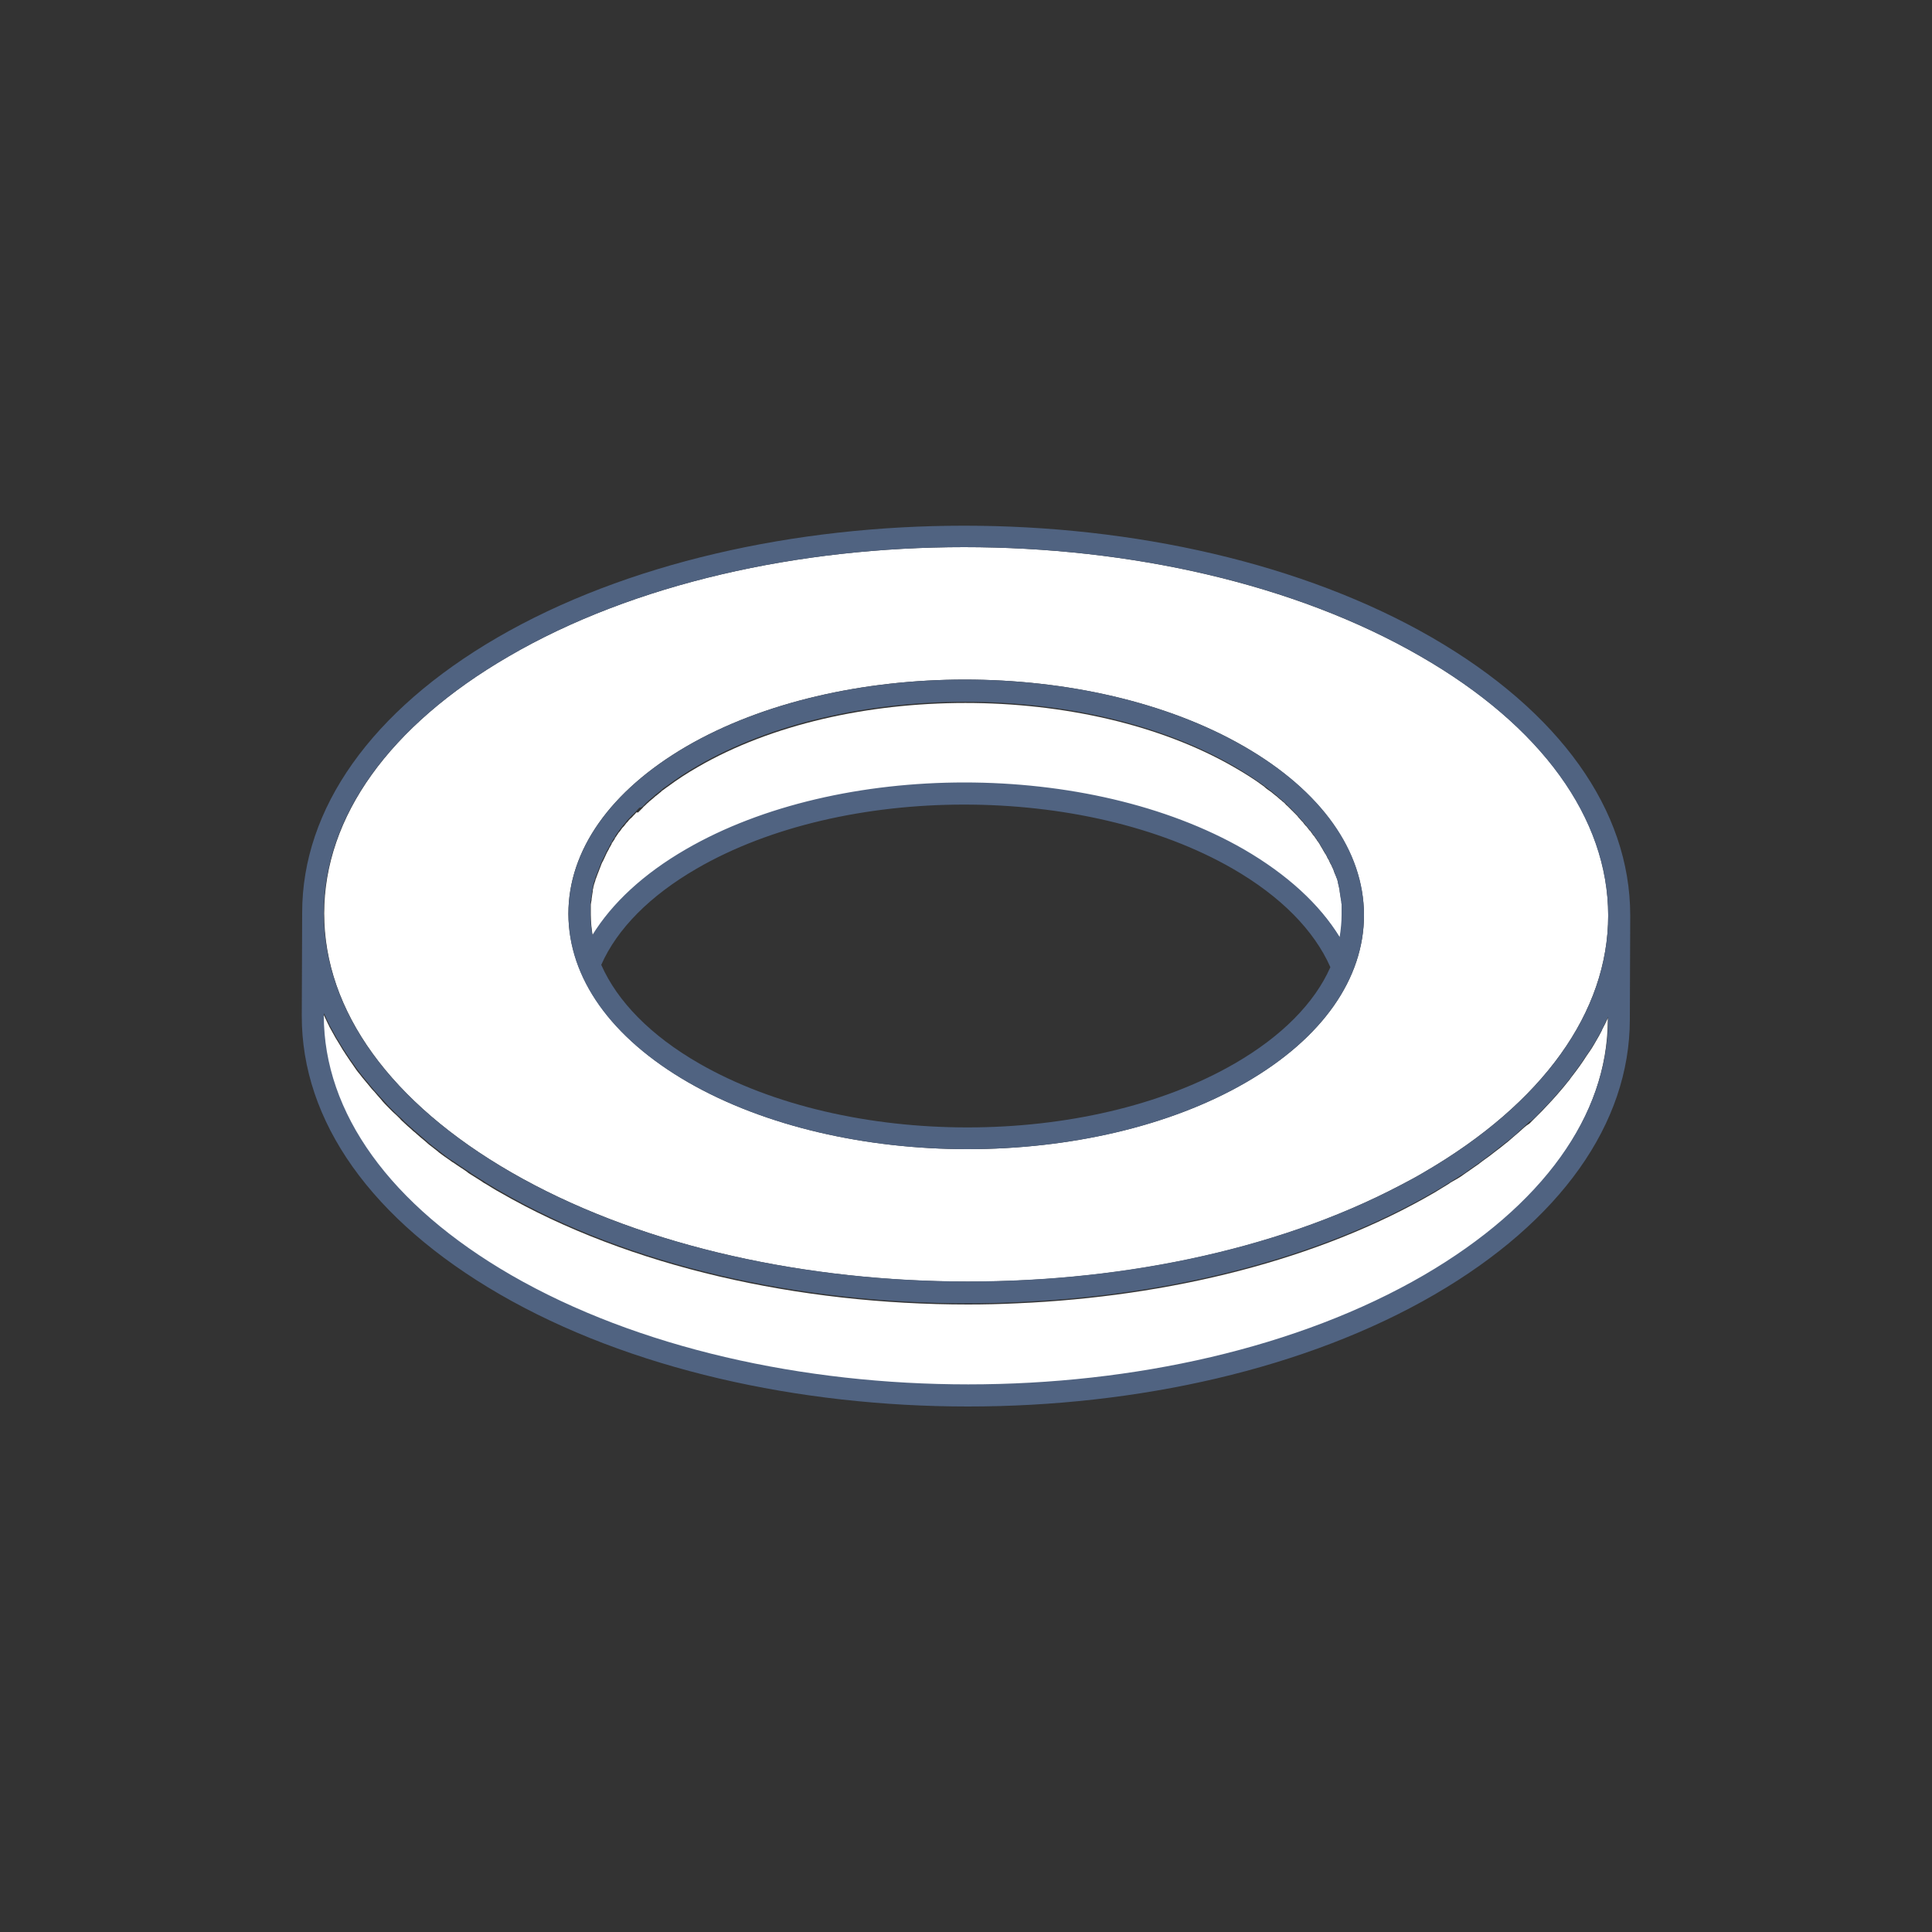 <?xml version="1.0" encoding="utf-8"?>
<!-- Generator: Adobe Illustrator 25.1.0, SVG Export Plug-In . SVG Version: 6.00 Build 0)  -->
<svg version="1.1" id="Vrstva_1" xmlns="http://www.w3.org/2000/svg" xmlns:xlink="http://www.w3.org/1999/xlink" x="0px" y="0px"
	 width="500px" height="500px" viewBox="0 0 500 500" style="enable-background:new 0 0 500 500;" xml:space="preserve">
<rect x="0" y="0" width="500" height="500" fill="#333333" stroke="none"/>
<style type="text/css">
	.st0{fill:none;}
	.st1{fill:#FFFFFF;}
	.st2{fill:#506381;}
</style>
<g>
	<path class="st0" d="M344.3,250.3c-4.2-9.5-12.8-18.2-25.3-25.5c-38.4-22.1-100.6-22.1-138.7,0c-12.2,7.1-20.6,15.6-24.7,24.9
		c4.2,9.5,12.8,18.3,25.3,25.5c38.4,22.1,100.6,22.1,138.7,0C331.8,268.1,340.2,259.6,344.3,250.3z"/>
	<path class="st1" d="M164.4,210.6c-0.2,0.2-0.3,0.3-0.5,0.5c-0.2,0.2-0.4,0.5-0.7,0.7c-0.1,0.1-0.3,0.3-0.4,0.4
		c-0.2,0.3-0.4,0.5-0.7,0.8c-0.1,0.1-0.2,0.3-0.3,0.4c-0.2,0.3-0.4,0.5-0.7,0.8c-0.1,0.1-0.2,0.3-0.3,0.4c-0.2,0.3-0.4,0.6-0.6,0.8
		c-0.1,0.1-0.2,0.2-0.3,0.4c-0.2,0.3-0.4,0.6-0.6,0.9c-0.1,0.1-0.2,0.2-0.2,0.4c-0.2,0.3-0.4,0.6-0.6,0.9c-0.1,0.1-0.2,0.2-0.2,0.4
		c-0.2,0.3-0.3,0.6-0.5,0.9c-0.1,0.1-0.2,0.3-0.2,0.4c-0.2,0.3-0.3,0.6-0.5,0.9c-0.1,0.1-0.1,0.3-0.2,0.4c-0.1,0.3-0.3,0.6-0.4,0.9
		c-0.1,0.1-0.1,0.3-0.2,0.4c-0.1,0.3-0.3,0.6-0.4,0.8c-0.1,0.1-0.1,0.3-0.2,0.4c-0.1,0.3-0.2,0.5-0.3,0.8c-0.1,0.2-0.1,0.3-0.2,0.5
		c-0.1,0.3-0.2,0.5-0.3,0.8c-0.1,0.2-0.1,0.3-0.2,0.5c-0.1,0.3-0.2,0.5-0.3,0.8c-0.1,0.2-0.1,0.4-0.2,0.5c-0.1,0.2-0.1,0.5-0.2,0.7
		c-0.1,0.2-0.1,0.4-0.2,0.6c-0.1,0.2-0.1,0.5-0.2,0.7c0,0.2-0.1,0.4-0.1,0.6c-0.1,0.2-0.1,0.5-0.1,0.7c0,0.2-0.1,0.4-0.1,0.6
		c0,0.2-0.1,0.4-0.1,0.7c0,0.2-0.1,0.4-0.1,0.7c0,0.2,0,0.4-0.1,0.7c0,0.2-0.1,0.5-0.1,0.7c0,0.2,0,0.4,0,0.6c0,0.2,0,0.5,0,0.7
		c0,0.2,0,0.4,0,0.6c0,0.3,0,0.5,0,0.8c0,1.8,0.2,3.7,0.5,5.5c5.1-8.3,13.3-15.8,24.2-22.2c19.8-11.5,46-17.3,72.1-17.3
		s52.3,5.8,72.3,17.3c11.2,6.5,19.6,14.2,24.8,22.7c0.3-1.9,0.5-3.8,0.5-5.7c0-0.2,0-0.4,0-0.7c0-0.2,0-0.5,0-0.7c0-0.2,0-0.4,0-0.7
		c0-0.2,0-0.5,0-0.7c0-0.2,0-0.4-0.1-0.6c0-0.2,0-0.5-0.1-0.7c0-0.2-0.1-0.4-0.1-0.6c0-0.2-0.1-0.5-0.1-0.7c0-0.2-0.1-0.4-0.1-0.6
		c0-0.2-0.1-0.5-0.1-0.7c0-0.2-0.1-0.4-0.1-0.6c-0.1-0.3-0.1-0.5-0.2-0.8c0-0.2-0.1-0.4-0.1-0.5c-0.1-0.3-0.1-0.5-0.2-0.8
		c0-0.2-0.1-0.3-0.2-0.5c-0.1-0.3-0.2-0.6-0.3-0.8c-0.1-0.1-0.1-0.3-0.2-0.4c-0.1-0.3-0.2-0.6-0.3-0.9c0-0.1-0.1-0.2-0.2-0.4
		c-0.1-0.3-0.3-0.6-0.4-0.9c-0.1-0.1-0.1-0.2-0.2-0.3c-0.1-0.3-0.3-0.6-0.4-0.9c0-0.1-0.1-0.2-0.2-0.3c-0.2-0.3-0.3-0.7-0.5-1
		c0-0.1-0.1-0.2-0.2-0.3c-0.2-0.3-0.4-0.7-0.6-1c0-0.1-0.1-0.2-0.1-0.2c-0.2-0.3-0.4-0.7-0.6-1c0-0.1-0.1-0.1-0.1-0.2
		c-0.2-0.3-0.4-0.7-0.7-1c0-0.1-0.1-0.1-0.1-0.2c-0.2-0.3-0.5-0.7-0.7-1c-0.1-0.1-0.1-0.2-0.2-0.2c-0.2-0.3-0.5-0.7-0.7-1
		c-0.1-0.1-0.1-0.2-0.2-0.2c-0.3-0.3-0.5-0.7-0.8-1c-0.1-0.1-0.1-0.2-0.2-0.2c-0.3-0.3-0.5-0.6-0.8-1c-0.1-0.1-0.2-0.2-0.3-0.3
		c-0.3-0.3-0.5-0.6-0.8-0.9c-0.1-0.1-0.2-0.2-0.3-0.4c-0.3-0.3-0.5-0.5-0.8-0.8c-0.1-0.1-0.3-0.3-0.4-0.4c-0.3-0.3-0.5-0.5-0.8-0.8
		c-0.2-0.2-0.3-0.3-0.5-0.5c-0.2-0.2-0.5-0.4-0.7-0.7c-0.2-0.2-0.4-0.4-0.7-0.6c-0.2-0.2-0.4-0.4-0.6-0.5c-0.3-0.3-0.6-0.5-0.9-0.8
		c-0.1-0.1-0.3-0.2-0.4-0.3c-0.4-0.3-0.7-0.6-1.1-0.9c-0.1-0.1-0.2-0.1-0.3-0.2c-0.4-0.3-0.9-0.6-1.3-1c0,0-0.1-0.1-0.1-0.1
		c-2.4-1.8-5.1-3.5-7.9-5.1c-38.4-22.1-100.6-22.1-138.7,0c-2.8,1.6-5.4,3.3-7.8,5.1c0,0,0,0,0,0c-0.5,0.3-0.9,0.7-1.4,1
		c-0.1,0.1-0.2,0.1-0.2,0.2c-0.4,0.3-0.7,0.6-1.1,0.9c-0.1,0.1-0.2,0.2-0.4,0.3c-0.3,0.3-0.6,0.5-0.9,0.8c-0.2,0.1-0.3,0.3-0.5,0.4
		c-0.3,0.2-0.5,0.5-0.8,0.7c-0.2,0.2-0.3,0.3-0.5,0.5c-0.2,0.2-0.5,0.4-0.7,0.7c-0.2,0.2-0.4,0.4-0.6,0.6c-0.2,0.2-0.4,0.4-0.6,0.6
		C164.8,210.1,164.6,210.3,164.4,210.6z"/>
	<path class="st1" d="M393.1,293c-0.9,0.8-1.9,1.6-2.9,2.5c-0.3,0.2-0.6,0.5-0.9,0.7c-0.7,0.6-1.5,1.2-2.3,1.8
		c-0.3,0.2-0.6,0.5-0.9,0.7c-1,0.8-2.1,1.5-3.1,2.3c0,0-0.1,0-0.1,0.1c-1.1,0.8-2.2,1.5-3.3,2.3c-0.3,0.2-0.7,0.5-1,0.7
		c-0.8,0.6-1.7,1.1-2.6,1.6c-0.4,0.2-0.7,0.4-1.1,0.7c-1.2,0.7-2.4,1.5-3.6,2.2c-30,17.5-68.7,27-108.2,28.7
		c-4.2,0.2-8.4,0.3-12.6,0.3c-43.8,0-87.6-9.7-121.1-29c-1.3-0.7-2.5-1.5-3.7-2.2c-0.4-0.2-0.7-0.4-1.1-0.7
		c-0.9-0.6-1.8-1.1-2.7-1.7c-0.3-0.2-0.7-0.4-1-0.7c-1.1-0.8-2.3-1.5-3.4-2.3c-0.2-0.1-0.3-0.2-0.5-0.3c-0.9-0.7-1.9-1.3-2.8-2
		c-0.4-0.3-0.7-0.5-1-0.8c-0.8-0.6-1.5-1.2-2.2-1.7c-0.3-0.3-0.6-0.5-0.9-0.8c-1-0.8-1.9-1.6-2.8-2.4c-0.3-0.2-0.5-0.4-0.8-0.7
		c-0.7-0.6-1.4-1.2-2-1.8c-0.3-0.3-0.7-0.6-1-1c-0.6-0.6-1.2-1.2-1.8-1.7c-0.3-0.3-0.6-0.6-0.9-0.9c-0.8-0.8-1.6-1.6-2.3-2.5
		c-0.3-0.3-0.5-0.6-0.8-0.9c-0.5-0.6-1-1.2-1.5-1.7c-0.3-0.4-0.6-0.7-0.9-1.1c-0.5-0.6-1-1.2-1.5-1.8c-0.2-0.3-0.5-0.6-0.7-0.9
		c-0.7-0.8-1.3-1.7-1.9-2.6c-0.2-0.3-0.5-0.7-0.7-1c-0.4-0.6-0.8-1.2-1.2-1.8c-0.2-0.4-0.5-0.7-0.7-1.1c-0.4-0.7-0.8-1.3-1.2-2
		c-0.2-0.3-0.3-0.5-0.5-0.8c-0.5-0.9-1-1.8-1.5-2.7c-0.2-0.3-0.3-0.7-0.5-1c-0.3-0.6-0.6-1.3-0.9-1.9c-0.1-0.2-0.2-0.4-0.3-0.6
		l0,0.6c-0.1,25.3,17.1,49.1,48.5,67.2c65.3,37.7,171.3,37.7,236.2,0c30.7-17.8,47.6-41.4,47.7-66.3l0-0.6c0,0.1-0.1,0.2-0.1,0.3
		c-0.4,0.9-0.9,1.9-1.4,2.8c0,0,0,0,0,0.1c-0.5,1-1,1.9-1.6,2.9c-0.1,0.2-0.3,0.5-0.4,0.7c-0.4,0.7-0.9,1.5-1.4,2.2
		c-0.2,0.2-0.3,0.5-0.5,0.7c-1.2,1.9-2.5,3.7-3.9,5.5c-0.2,0.2-0.3,0.4-0.5,0.7c-0.6,0.7-1.1,1.4-1.7,2.1c-0.2,0.2-0.4,0.5-0.6,0.7
		c-1.5,1.8-3.1,3.5-4.8,5.3c-0.2,0.2-0.5,0.5-0.7,0.7c-0.7,0.7-1.3,1.3-2,2c-0.2,0.2-0.5,0.5-0.7,0.7
		C394.9,291.3,394,292.2,393.1,293C393.1,293,393.1,293,393.1,293z"/>
	<path class="st1" d="M132.3,303.4c63.3,36.5,164.7,37.7,230,3.4c2.1-1.1,4.2-2.2,6.2-3.4c30.8-17.9,47.7-41.5,47.7-66.5
		c0-25.2-17.2-49-48.5-67c-32.7-18.9-75.5-28.3-118.2-28.3c-42.8,0-85.5,9.4-117.9,28.3c-30.8,17.9-47.7,41.5-47.7,66.5
		C83.9,261.6,101.1,285.4,132.3,303.4z M177.6,193.2c39.7-23.1,104.4-23.1,144.4,0c19.9,11.5,30.9,27,31,43.6
		c0,16.5-10.8,31.9-30.5,43.3c-19.8,11.5-46,17.3-72.1,17.3s-52.3-5.8-72.3-17.3c-19.9-11.5-30.9-27-31-43.6
		C147.1,220.1,157.9,204.7,177.6,193.2z"/>
	<path class="st2" d="M421.9,236.9c0-27.3-18.3-52.8-51.3-71.9c-66.9-38.6-175.4-38.6-241.9,0c-32.5,18.9-50.5,44.2-50.5,71.2h0
		l-0.1,26.6c-0.1,27.4,18.1,53,51.3,72.2c33.4,19.3,77.3,29,121.1,29s87.6-9.7,120.8-29c32.5-18.9,50.5-44.2,50.5-71.2l0.1-26.6h0
		C421.9,237.1,421.9,237,421.9,236.9z M396.6,289.8c0.7-0.6,1.4-1.3,2-2c0.2-0.2,0.5-0.5,0.7-0.7c1.7-1.7,3.3-3.5,4.8-5.3
		c0.2-0.2,0.4-0.5,0.6-0.7c0.6-0.7,1.2-1.4,1.7-2.1c0.2-0.2,0.3-0.4,0.5-0.7c1.4-1.8,2.7-3.7,3.9-5.5c0.2-0.2,0.3-0.5,0.5-0.7
		c0.5-0.7,0.9-1.5,1.4-2.2c0.1-0.2,0.3-0.5,0.4-0.7c0.5-1,1.1-1.9,1.6-2.9c0,0,0,0,0-0.1c0.5-0.9,0.9-1.9,1.4-2.8
		c0-0.1,0.1-0.2,0.1-0.3l0,0.6c-0.1,24.9-17,48.4-47.7,66.3c-64.9,37.7-170.8,37.7-236.2,0c-31.3-18.1-48.5-42-48.5-67.2l0-0.6
		c0.1,0.2,0.2,0.4,0.3,0.6c0.3,0.6,0.6,1.3,0.9,1.9c0.2,0.3,0.3,0.7,0.5,1c0.5,0.9,1,1.8,1.5,2.7c0.1,0.3,0.3,0.5,0.5,0.8
		c0.4,0.7,0.8,1.4,1.2,2c0.2,0.4,0.5,0.7,0.7,1.1c0.4,0.6,0.8,1.2,1.2,1.8c0.2,0.3,0.5,0.7,0.7,1c0.6,0.9,1.2,1.7,1.9,2.6
		c0.2,0.3,0.5,0.6,0.7,0.9c0.5,0.6,1,1.2,1.5,1.8c0.3,0.4,0.6,0.7,0.9,1.1c0.5,0.6,1,1.2,1.5,1.7c0.3,0.3,0.5,0.6,0.8,0.9
		c0.8,0.8,1.5,1.7,2.3,2.5c0.3,0.3,0.6,0.6,0.9,0.9c0.6,0.6,1.2,1.2,1.8,1.7c0.3,0.3,0.7,0.6,1,1c0.7,0.6,1.3,1.2,2,1.8
		c0.3,0.2,0.5,0.5,0.8,0.7c0.9,0.8,1.9,1.6,2.8,2.4c0.3,0.3,0.6,0.5,0.9,0.8c0.7,0.6,1.5,1.2,2.2,1.7c0.3,0.3,0.7,0.5,1,0.8
		c0.9,0.7,1.8,1.4,2.8,2c0.2,0.1,0.3,0.2,0.5,0.3c1.1,0.8,2.2,1.5,3.4,2.3c0.3,0.2,0.7,0.4,1,0.7c0.9,0.6,1.8,1.1,2.7,1.7
		c0.4,0.2,0.7,0.4,1.1,0.7c1.2,0.7,2.4,1.5,3.7,2.2c33.4,19.3,77.3,29,121.1,29c4.2,0,8.4-0.1,12.6-0.3
		c39.5-1.7,78.1-11.2,108.2-28.7c1.2-0.7,2.4-1.4,3.6-2.2c0.4-0.2,0.7-0.4,1.1-0.7c0.9-0.5,1.7-1.1,2.6-1.6c0.3-0.2,0.7-0.4,1-0.7
		c1.1-0.8,2.2-1.5,3.3-2.3c0,0,0.1,0,0.1-0.1c1.1-0.8,2.1-1.5,3.1-2.3c0.3-0.2,0.6-0.5,0.9-0.7c0.8-0.6,1.5-1.2,2.3-1.8
		c0.3-0.2,0.6-0.5,0.9-0.7c1-0.8,2-1.6,2.9-2.5c0,0,0,0,0,0c0.9-0.8,1.8-1.6,2.7-2.5C396.1,290.3,396.3,290,396.6,289.8z
		 M131.6,169.9c32.4-18.9,75.1-28.3,117.9-28.3c42.8,0,85.6,9.4,118.2,28.3c31.2,18,48.4,41.8,48.5,67c0,25-16.9,48.6-47.7,66.5
		c-2,1.2-4.1,2.3-6.2,3.4c-65.3,34.2-166.7,33.1-230-3.4c-31.2-18-48.4-41.8-48.5-67C83.8,211.4,100.8,187.8,131.6,169.9z"/>
	<path class="st2" d="M147.1,236.5c0,16.6,11,32.1,31,43.6c20,11.5,46.1,17.3,72.3,17.3s52.3-5.8,72.1-17.3
		c19.7-11.4,30.5-26.8,30.5-43.3c0-16.6-11-32.1-31-43.6c-39.9-23.1-104.7-23.1-144.4,0C157.9,204.7,147.1,220.1,147.1,236.5z
		 M166.2,208.8c0.2-0.2,0.5-0.4,0.7-0.7c0.2-0.2,0.3-0.3,0.5-0.5c0.3-0.2,0.5-0.5,0.8-0.7c0.2-0.1,0.3-0.3,0.5-0.4
		c0.3-0.3,0.6-0.5,0.9-0.8c0.1-0.1,0.2-0.2,0.4-0.3c0.4-0.3,0.7-0.6,1.1-0.9c0.1-0.1,0.2-0.1,0.2-0.2c0.4-0.3,0.9-0.7,1.4-1
		c0,0,0,0,0,0c2.4-1.8,5-3.5,7.8-5.1c38.1-22.1,100.3-22.1,138.7,0c2.8,1.6,5.5,3.4,7.9,5.1c0,0,0.1,0.1,0.1,0.1
		c0.4,0.3,0.9,0.6,1.3,1c0.1,0.1,0.2,0.1,0.3,0.2c0.4,0.3,0.8,0.6,1.1,0.9c0.1,0.1,0.3,0.2,0.4,0.3c0.3,0.3,0.6,0.5,0.9,0.8
		c0.2,0.2,0.4,0.4,0.6,0.5c0.2,0.2,0.4,0.4,0.7,0.6c0.2,0.2,0.5,0.4,0.7,0.7c0.2,0.2,0.3,0.3,0.5,0.5c0.3,0.2,0.5,0.5,0.8,0.8
		c0.1,0.1,0.3,0.3,0.4,0.4c0.3,0.3,0.5,0.5,0.8,0.8c0.1,0.1,0.2,0.2,0.3,0.4c0.3,0.3,0.5,0.6,0.8,0.9c0.1,0.1,0.2,0.2,0.3,0.3
		c0.3,0.3,0.5,0.6,0.8,1c0.1,0.1,0.1,0.2,0.2,0.2c0.3,0.3,0.5,0.6,0.8,1c0.1,0.1,0.1,0.2,0.2,0.2c0.3,0.3,0.5,0.7,0.7,1
		c0.1,0.1,0.1,0.2,0.2,0.2c0.2,0.3,0.5,0.7,0.7,1c0,0.1,0.1,0.1,0.1,0.2c0.2,0.3,0.5,0.7,0.7,1c0,0.1,0.1,0.1,0.1,0.2
		c0.2,0.3,0.4,0.7,0.6,1c0,0.1,0.1,0.2,0.1,0.2c0.2,0.3,0.4,0.7,0.6,1c0,0.1,0.1,0.2,0.2,0.3c0.2,0.3,0.3,0.7,0.5,1
		c0,0.1,0.1,0.2,0.2,0.3c0.2,0.3,0.3,0.6,0.4,0.9c0.1,0.1,0.1,0.2,0.2,0.3c0.1,0.3,0.3,0.6,0.4,0.9c0.1,0.1,0.1,0.2,0.2,0.4
		c0.1,0.3,0.2,0.6,0.3,0.9c0.1,0.1,0.1,0.3,0.2,0.4c0.1,0.3,0.2,0.6,0.3,0.8c0.1,0.2,0.1,0.3,0.2,0.5c0.1,0.3,0.2,0.5,0.2,0.8
		c0,0.2,0.1,0.3,0.1,0.5c0.1,0.3,0.1,0.5,0.2,0.8c0,0.2,0.1,0.4,0.1,0.6c0.1,0.2,0.1,0.5,0.1,0.7c0,0.2,0.1,0.4,0.1,0.6
		c0,0.2,0.1,0.5,0.1,0.7c0,0.2,0.1,0.4,0.1,0.6c0,0.2,0.1,0.5,0.1,0.7c0,0.2,0,0.4,0.1,0.6c0,0.2,0,0.5,0,0.7c0,0.2,0,0.4,0,0.7
		c0,0.2,0,0.5,0,0.7c0,0.2,0,0.4,0,0.7c0,1.9-0.2,3.8-0.5,5.7c-5.2-8.5-13.6-16.2-24.8-22.7c-20-11.5-46.1-17.3-72.3-17.3
		s-52.3,5.8-72.1,17.3c-10.9,6.3-19.1,13.9-24.2,22.2c-0.3-1.8-0.5-3.6-0.5-5.5c0-0.3,0-0.5,0-0.8c0-0.2,0-0.4,0-0.6
		c0-0.2,0-0.5,0-0.7c0-0.2,0-0.4,0-0.6c0-0.2,0-0.5,0.1-0.7c0-0.2,0-0.4,0.1-0.7c0-0.2,0.1-0.4,0.1-0.7c0-0.2,0.1-0.4,0.1-0.7
		c0-0.2,0.1-0.4,0.1-0.6c0-0.2,0.1-0.5,0.1-0.7c0-0.2,0.1-0.4,0.1-0.6c0.1-0.2,0.1-0.5,0.2-0.7c0-0.2,0.1-0.4,0.2-0.6
		c0.1-0.2,0.1-0.5,0.2-0.7c0.1-0.2,0.1-0.4,0.2-0.5c0.1-0.3,0.2-0.5,0.3-0.8c0.1-0.2,0.1-0.3,0.2-0.5c0.1-0.3,0.2-0.5,0.3-0.8
		c0.1-0.2,0.1-0.3,0.2-0.5c0.1-0.3,0.2-0.5,0.3-0.8c0.1-0.1,0.1-0.3,0.2-0.4c0.1-0.3,0.3-0.6,0.4-0.8c0.1-0.1,0.1-0.3,0.2-0.4
		c0.1-0.3,0.3-0.6,0.4-0.9c0.1-0.1,0.1-0.3,0.2-0.4c0.2-0.3,0.3-0.6,0.5-0.9c0.1-0.1,0.2-0.3,0.2-0.4c0.2-0.3,0.3-0.6,0.5-0.9
		c0.1-0.1,0.2-0.2,0.2-0.4c0.2-0.3,0.4-0.6,0.6-0.9c0.1-0.1,0.2-0.2,0.2-0.4c0.2-0.3,0.4-0.6,0.6-0.9c0.1-0.1,0.2-0.2,0.3-0.4
		c0.2-0.3,0.4-0.6,0.6-0.8c0.1-0.1,0.2-0.3,0.3-0.4c0.2-0.3,0.4-0.5,0.7-0.8c0.1-0.1,0.2-0.3,0.3-0.4c0.2-0.3,0.4-0.5,0.7-0.8
		c0.1-0.1,0.3-0.3,0.4-0.4c0.2-0.2,0.4-0.5,0.7-0.7c0.2-0.2,0.3-0.3,0.5-0.5c0.2-0.2,0.4-0.4,0.6-0.7c0.2-0.2,0.4-0.4,0.6-0.6
		C165.8,209.1,166,208.9,166.2,208.8z M180.9,275.2c-12.5-7.2-21.1-16-25.3-25.5c4.1-9.3,12.6-17.9,24.7-24.9
		c38.1-22.1,100.3-22.1,138.7,0c12.5,7.2,21.1,16,25.3,25.5c-4.1,9.3-12.6,17.9-24.7,24.9C281.5,297.3,219.3,297.3,180.9,275.2z"/>
</g>
<rect class="st0" width="500" height="500"/>
</svg>
